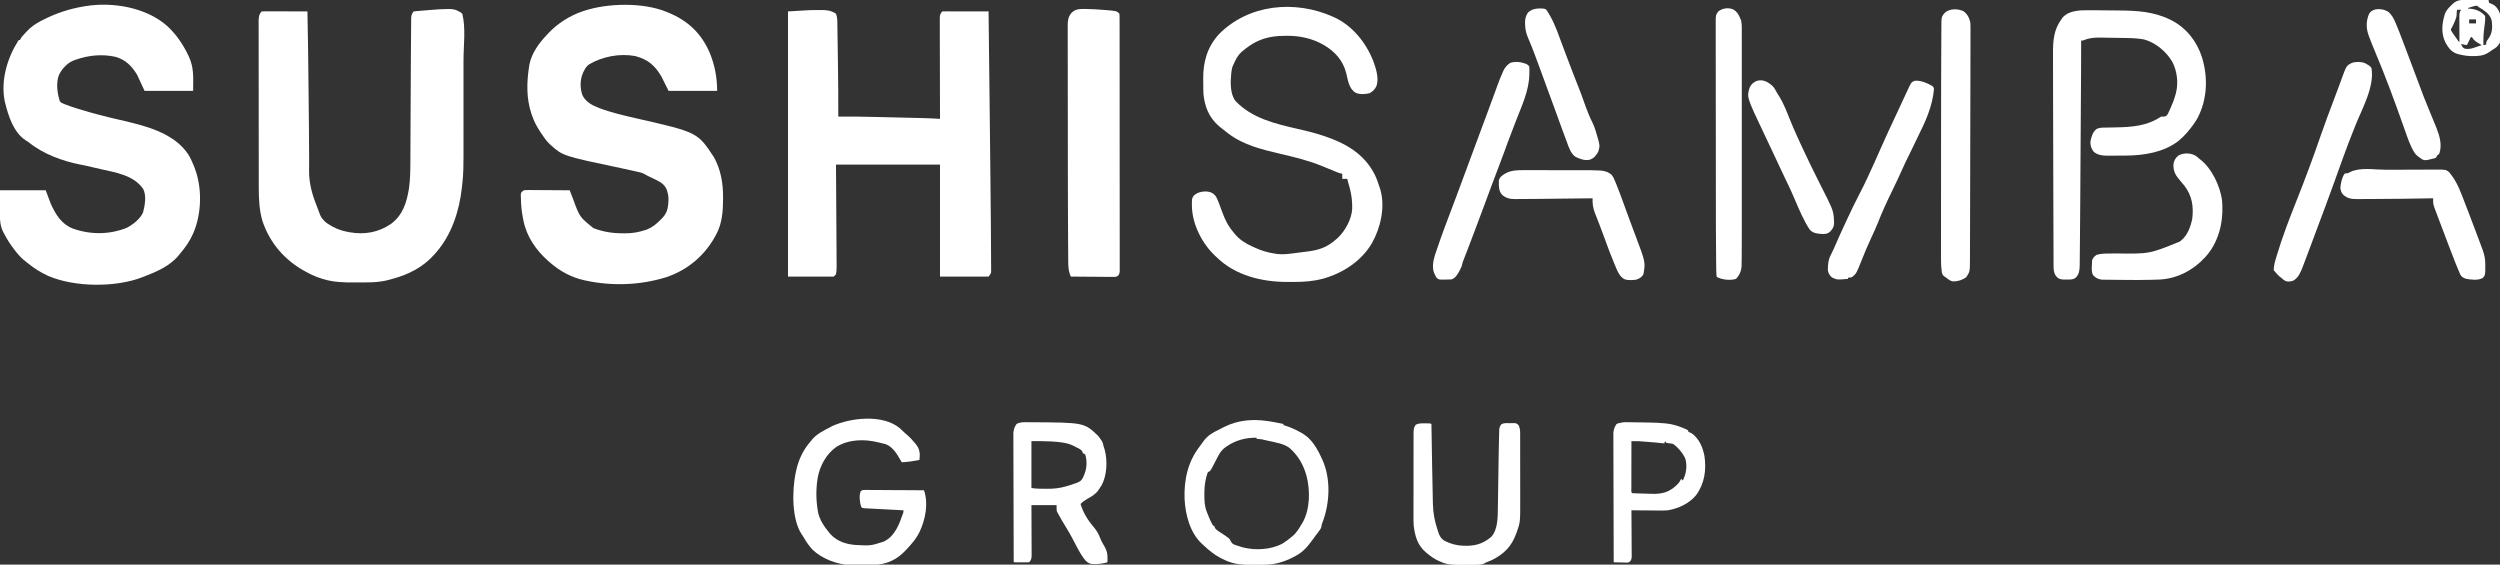 <svg xmlns="http://www.w3.org/2000/svg" width="4375" height="988"><rect width="100%" height="100%" fill="#333333" stroke="none"/><path d="M0 0 C1.188 0.482 1.188 0.482 2.399 0.975 C36.54 14.954 60.17 37.108 74.941 71.171 C83.817 92.644 88 114.809 88 138 C59.95 138 31.9 138 3 138 C-1.29 129.42 -5.58 120.84 -10 112 C-21.655 92.769 -33.488 82.986 -55.277 77.117 C-82.152 72.102 -112.97 77.737 -136.406 91.882 C-140.512 94.762 -142.822 98.582 -145 103 C-145.605 104.12 -145.605 104.12 -146.223 105.262 C-152.049 117.562 -152.229 132.253 -148 145 C-142.42 157.423 -130.38 163.466 -118.281 168.141 C-96.85 176.212 -74.68 181.261 -52.394 186.341 C53.626 210.518 53.626 210.518 82.312 253.961 C94.457 275.833 98.439 299.427 98.375 324.188 C98.374 325.014 98.373 325.841 98.372 326.693 C98.299 347.887 96.988 368.898 87 388 C86.68 388.621 86.36 389.243 86.03 389.883 C67.564 425.167 36.453 451.784 -1.324 464.171 C-46.68 478.222 -95.644 479.967 -142 470 C-142.835 469.821 -143.671 469.642 -144.532 469.458 C-167.303 464.416 -187.519 453.397 -205 438 C-206.311 436.853 -206.311 436.853 -207.648 435.684 C-228.921 416.807 -245.308 393.281 -251 365 C-251.153 364.249 -251.305 363.499 -251.462 362.725 C-253.805 350.901 -255.205 339.253 -255.375 327.188 C-255.412 326.165 -255.45 325.142 -255.488 324.088 C-255.5 323.104 -255.511 322.119 -255.523 321.105 C-255.543 320.22 -255.563 319.335 -255.583 318.423 C-254.722 314.844 -253.075 313.951 -250 312 C-247.224 311.633 -244.856 311.491 -242.089 311.546 C-240.917 311.545 -240.917 311.545 -239.722 311.544 C-237.151 311.547 -234.582 311.578 -232.012 311.609 C-230.225 311.617 -228.439 311.623 -226.652 311.627 C-221.959 311.642 -217.265 311.681 -212.572 311.725 C-207.779 311.766 -202.986 311.785 -198.193 311.805 C-188.795 311.848 -179.398 311.916 -170 312 C-169.659 312.888 -169.317 313.775 -168.966 314.69 C-167.681 318.029 -166.394 321.368 -165.107 324.706 C-164.553 326.142 -164 327.578 -163.448 329.015 C-152.557 358.755 -152.557 358.755 -128.59 378.141 C-112.991 384.37 -95.739 387.192 -79.051 387.24 C-77.032 387.25 -75.015 387.281 -72.996 387.312 C-60.924 387.36 -49.675 385.508 -38.188 381.688 C-36.476 381.136 -36.476 381.136 -34.73 380.574 C-25.522 376.983 -18.493 371.155 -11.625 364.188 C-10.455 363.053 -10.455 363.053 -9.262 361.896 C-1.528 354.143 1.479 346.956 2.375 336.125 C2.453 335.247 2.531 334.37 2.612 333.465 C3.103 327.011 2.958 321.222 1 315 C0.752 314.131 0.505 313.262 0.25 312.367 C-2.795 303.261 -8.952 298.875 -17.293 294.578 C-19.585 293.456 -21.883 292.347 -24.188 291.25 C-26.494 290.132 -28.8 289.012 -31.105 287.891 C-32.118 287.406 -33.13 286.922 -34.173 286.423 C-37 285 -37 285 -39.509 283.416 C-42.262 281.851 -44.666 281.159 -47.75 280.457 C-48.895 280.193 -50.041 279.928 -51.22 279.656 C-52.468 279.377 -53.715 279.099 -55 278.812 C-56.339 278.507 -57.677 278.2 -59.016 277.893 C-66.183 276.259 -73.365 274.7 -80.559 273.188 C-181.773 251.873 -181.773 251.873 -203 233 C-203.577 232.504 -204.155 232.007 -204.75 231.496 C-210.845 225.867 -215.389 218.843 -220 212 C-220.438 211.353 -220.876 210.706 -221.328 210.039 C-227.562 200.736 -232.332 191.598 -236 181 C-236.378 179.922 -236.755 178.845 -237.145 177.734 C-246 150.804 -245.424 122.705 -241 95 C-240.818 93.841 -240.636 92.682 -240.449 91.488 C-236.403 71.751 -223.659 54.242 -210 40 C-209.143 39.068 -208.286 38.136 -207.402 37.176 C-191.441 20.174 -170.073 6.506 -148 -1 C-147.019 -1.338 -147.019 -1.338 -146.018 -1.683 C-104.052 -15.836 -41.029 -17.134 0 0 Z " fill="#FFFFFF" transform="translate(1167,21)"></path><path d="M0 0 C15.66 14.18 27.591 31.514 36.812 50.438 C37.161 51.139 37.51 51.84 37.87 52.563 C47.875 73.872 46 89.387 46 114 C17.95 114 -10.1 114 -39 114 C-43.29 104.76 -47.58 95.52 -52 86 C-61.267 70.556 -72.449 59.199 -90.387 54.355 C-112.912 49.44 -136.355 51.541 -158 59 C-159.115 59.37 -160.23 59.74 -161.379 60.121 C-173.968 64.768 -182.921 74.425 -188.875 86.25 C-194.174 99.806 -191.828 118.422 -187.329 132.031 C-185.372 134.931 -183.105 135.602 -179.891 136.918 C-179.27 137.172 -178.65 137.426 -178.011 137.688 C-170.719 140.615 -163.254 142.998 -155.75 145.312 C-154.995 145.547 -154.241 145.782 -153.464 146.023 C-129.914 153.331 -106.118 159.32 -82.095 164.85 C-40.085 174.527 11.765 186.545 37.388 225.088 C41.377 231.474 44.368 238.067 47.125 245.062 C47.558 246.153 47.991 247.243 48.437 248.367 C62.153 283.759 61.108 328.353 46.184 363.328 C40.288 376.632 32.443 387.947 23 399 C22.283 399.922 21.567 400.843 20.828 401.793 C5.356 420.526 -17.849 430.518 -40 439 C-40.772 439.305 -41.543 439.61 -42.338 439.924 C-89.445 458.418 -161.588 457.772 -207.893 437.749 C-220.332 431.962 -231.683 425.041 -242.31 416.375 C-243.915 415.069 -245.54 413.795 -247.176 412.527 C-252.773 408.112 -257.558 403.564 -262 398 C-262.863 396.948 -263.727 395.896 -264.59 394.844 C-272.674 384.885 -279.374 374.373 -285.312 363 C-285.638 362.396 -285.964 361.792 -286.3 361.17 C-291.424 351.029 -292.449 340.114 -292.293 328.918 C-292.29 327.87 -292.287 326.821 -292.284 325.741 C-292.268 321.89 -292.226 318.039 -292.188 314.188 C-292.126 305.546 -292.064 296.904 -292 288 C-265.6 288 -239.2 288 -212 288 C-209.03 295.92 -206.06 303.84 -203 312 C-194.419 330.462 -184.538 347.018 -164.779 354.884 C-134.223 365.836 -101.325 365.845 -71 354 C-60.231 348.879 -46.208 337.794 -41.637 326.688 C-38.404 314.129 -35.395 297.783 -41.375 285.688 C-57.789 261.718 -89.536 256.816 -115.843 250.935 C-119.611 250.091 -123.371 249.219 -127.129 248.336 C-139.57 245.396 -139.57 245.396 -152.094 242.836 C-181.78 237.246 -217.169 224.069 -240.824 204.699 C-242.951 203.038 -245.123 201.695 -247.438 200.312 C-268.187 186.697 -277.43 157.82 -283 135 C-283.402 133.364 -283.402 133.364 -283.812 131.695 C-290.861 95.572 -279.423 57.078 -260.293 26.639 C-259.867 26.098 -259.44 25.557 -259 25 C-258.34 25 -257.68 25 -257 25 C-256.729 24.412 -256.459 23.824 -256.18 23.219 C-254.09 19.288 -251.012 16.249 -248 13 C-247.141 12.053 -246.283 11.105 -245.398 10.129 C-238.166 2.364 -230.385 -3.121 -221 -8 C-220.117 -8.464 -219.234 -8.928 -218.324 -9.406 C-194.675 -21.68 -170.302 -29.785 -144 -34 C-143.214 -34.13 -142.429 -34.26 -141.619 -34.394 C-94.582 -41.857 -36.718 -32.141 0 0 Z " fill="#FFFFFF" transform="translate(292,45)"></path><path d="M0 0 C2.432 -0.005 4.862 -0.042 7.293 -0.079 C17.201 -0.149 25.065 0.765 33.473 6.371 C36.112 12.822 35.809 20.291 35.883 27.137 C35.903 28.284 35.923 29.43 35.943 30.612 C36.006 34.4 36.056 38.188 36.105 41.976 C36.147 44.656 36.189 47.335 36.231 50.014 C36.32 55.652 36.401 61.29 36.478 66.928 C36.555 72.615 36.638 78.302 36.728 83.989 C36.739 84.68 36.75 85.37 36.761 86.081 C36.777 87.115 36.777 87.115 36.794 88.17 C37.31 120.904 37.615 153.632 37.473 186.371 C38.282 186.367 39.092 186.364 39.926 186.361 C59.949 186.292 79.947 186.505 99.965 186.992 C102.746 187.057 105.527 187.122 108.308 187.186 C114.067 187.321 119.826 187.458 125.585 187.597 C132.186 187.757 138.787 187.912 145.388 188.064 C151.836 188.213 158.284 188.365 164.732 188.519 C167.435 188.584 170.139 188.647 172.843 188.709 C176.624 188.797 180.406 188.889 184.187 188.982 C185.269 189.006 186.351 189.031 187.466 189.056 C196.813 189.292 206.139 189.819 215.473 190.371 C215.47 189.437 215.467 188.504 215.464 187.542 C215.398 164.842 215.348 142.141 215.317 119.44 C215.302 108.462 215.281 97.484 215.246 86.507 C215.216 76.939 215.197 67.372 215.19 57.805 C215.186 52.738 215.177 47.672 215.155 42.605 C215.135 37.837 215.129 33.069 215.133 28.301 C215.133 26.55 215.127 24.8 215.115 23.049 C215.1 20.66 215.104 18.271 215.112 15.881 C215.103 15.188 215.094 14.494 215.085 13.78 C215.129 9.091 216.105 5.738 219.473 2.371 C221.998 2.276 224.496 2.245 227.022 2.257 C227.812 2.257 228.602 2.257 229.416 2.257 C232.041 2.257 234.665 2.265 237.289 2.273 C239.104 2.275 240.918 2.276 242.733 2.277 C247.519 2.281 252.304 2.291 257.09 2.302 C261.969 2.312 266.849 2.317 271.729 2.322 C281.31 2.333 290.891 2.35 300.473 2.371 C301.116 58.409 301.744 114.447 302.363 170.486 C302.448 178.151 302.533 185.816 302.618 193.481 C302.883 217.259 303.144 241.037 303.397 264.816 C303.506 275.106 303.617 285.395 303.732 295.685 C304.007 320.324 304.246 344.963 304.429 369.602 C304.458 373.546 304.49 377.489 304.523 381.433 C304.615 392.645 304.695 403.857 304.739 415.07 C304.758 419.879 304.783 424.688 304.825 429.497 C304.863 433.941 304.882 438.384 304.887 442.828 C304.892 444.455 304.903 446.081 304.922 447.707 C304.947 449.926 304.947 452.145 304.941 454.364 C304.947 455.604 304.953 456.844 304.96 458.122 C304.473 461.371 304.473 461.371 300.473 466.371 C272.423 466.371 244.373 466.371 215.473 466.371 C215.473 401.691 215.473 337.011 215.473 270.371 C155.413 270.371 95.353 270.371 33.473 270.371 C33.556 283.56 33.64 296.75 33.727 310.339 C33.777 318.688 33.828 327.037 33.877 335.386 C33.955 348.642 34.035 361.898 34.121 375.154 C34.184 384.808 34.243 394.462 34.298 404.116 C34.327 409.227 34.358 414.338 34.393 419.449 C34.426 424.262 34.455 429.075 34.479 433.888 C34.489 435.652 34.501 437.416 34.514 439.18 C34.533 441.594 34.545 444.009 34.555 446.423 C34.562 447.116 34.569 447.808 34.576 448.522 C34.586 453.264 34.395 457.724 33.473 462.371 C32.153 463.691 30.833 465.011 29.473 466.371 C3.073 466.371 -23.327 466.371 -50.527 466.371 C-50.527 313.251 -50.527 160.131 -50.527 2.371 C-12.556 -0.003 -12.556 -0.003 0 0 Z " fill="#FFFFFF" transform="translate(1429.527,17.629)"></path><path d="M0 0 C0.806 -0.007 1.611 -0.015 2.441 -0.022 C8.524 0.014 13.471 1.105 18.762 4.23 C19.696 4.698 19.696 4.698 20.648 5.176 C22.324 6.105 22.324 6.105 24.762 8.23 C31.158 33.072 26.91 64.394 26.896 89.842 C26.893 95.868 26.896 101.893 26.897 107.919 C26.899 118.028 26.897 128.137 26.892 138.247 C26.887 149.853 26.888 161.46 26.894 173.067 C26.898 183.12 26.899 193.172 26.896 203.225 C26.895 209.191 26.895 215.157 26.898 221.122 C26.929 285.679 26.929 285.679 24.512 308.48 C24.32 310.323 24.32 310.323 24.124 312.203 C19.566 353.175 6.381 394.805 -21.238 426.23 C-21.968 427.081 -22.698 427.932 -23.449 428.809 C-43.649 451.915 -69.67 464.971 -98.929 472.621 C-100.822 473.121 -102.706 473.655 -104.586 474.199 C-123.081 479.178 -143.052 478.427 -162.051 478.48 C-162.999 478.486 -163.946 478.491 -164.923 478.496 C-182.517 478.572 -200.084 478.14 -217.051 473.043 C-218.638 472.58 -218.638 472.58 -220.258 472.107 C-228.721 469.555 -236.456 466.413 -244.238 462.23 C-245.686 461.483 -247.134 460.736 -248.582 459.988 C-285.036 440.802 -312.347 409.622 -325.176 370.23 C-330.43 351.999 -331.393 332.539 -331.379 313.673 C-331.382 312.384 -331.385 311.095 -331.388 309.767 C-331.396 306.232 -331.398 302.697 -331.398 299.162 C-331.4 295.333 -331.408 291.504 -331.414 287.675 C-331.428 279.329 -331.434 270.982 -331.438 262.636 C-331.441 257.42 -331.445 252.205 -331.45 246.99 C-331.462 232.534 -331.472 218.078 -331.476 203.622 C-331.476 202.699 -331.476 201.777 -331.477 200.826 C-331.477 199.901 -331.477 198.977 -331.477 198.024 C-331.478 196.151 -331.478 194.277 -331.479 192.404 C-331.479 191.474 -331.479 190.545 -331.479 189.588 C-331.483 174.5 -331.501 159.413 -331.524 144.326 C-331.548 128.816 -331.56 113.306 -331.561 97.796 C-331.562 89.095 -331.568 80.395 -331.586 71.694 C-331.601 64.294 -331.607 56.894 -331.598 49.494 C-331.594 45.72 -331.595 41.946 -331.609 38.172 C-331.624 34.081 -331.616 29.99 -331.606 25.899 C-331.614 24.707 -331.622 23.515 -331.63 22.287 C-331.588 15.297 -331.438 9.43 -326.238 4.23 C-323.678 4.043 -321.228 3.979 -318.667 4.003 C-317.887 4.003 -317.106 4.003 -316.302 4.003 C-313.716 4.004 -311.129 4.02 -308.543 4.035 C-306.752 4.039 -304.961 4.042 -303.171 4.044 C-298.452 4.051 -293.734 4.071 -289.016 4.093 C-284.203 4.114 -279.391 4.123 -274.578 4.133 C-265.131 4.154 -255.685 4.188 -246.238 4.23 C-245.187 50.053 -244.748 95.883 -244.275 141.715 C-244.198 149.164 -244.119 156.613 -244.038 164.063 C-243.913 175.532 -243.791 187.001 -243.672 198.471 C-243.651 200.498 -243.63 202.524 -243.609 204.551 C-243.193 244.115 -243.193 244.115 -243.25 263.027 C-243.254 264.248 -243.257 265.47 -243.261 266.728 C-243.278 272.053 -243.309 277.378 -243.366 282.703 C-243.552 305.751 -237.676 325.392 -229.244 346.669 C-228.275 349.136 -227.341 351.614 -226.414 354.098 C-222.303 365.048 -222.303 365.048 -214.238 373.23 C-213.204 373.965 -212.171 374.7 -211.105 375.457 C-200.111 382.95 -188.972 387.606 -175.863 390.043 C-174.741 390.252 -173.619 390.462 -172.463 390.677 C-146.35 395.205 -122.503 391.205 -100.238 376.23 C-79.398 360.932 -72.549 338.78 -68.523 314.043 C-66.224 297.393 -66.092 280.478 -66.049 263.696 C-66.041 261.941 -66.032 260.186 -66.024 258.432 C-66.006 254.684 -65.991 250.936 -65.978 247.189 C-65.957 241.167 -65.93 235.145 -65.901 229.122 C-65.847 217.322 -65.799 205.521 -65.751 193.721 C-65.618 160.559 -65.465 127.397 -65.257 94.236 C-65.238 91.22 -65.22 88.205 -65.203 85.189 C-65.14 74.593 -65.068 63.998 -64.967 53.402 C-64.925 48.998 -64.888 44.594 -64.863 40.19 C-64.84 36.146 -64.803 32.102 -64.755 28.059 C-64.74 26.593 -64.73 25.127 -64.725 23.661 C-64.718 21.667 -64.691 19.674 -64.663 17.68 C-64.653 16.572 -64.644 15.463 -64.634 14.321 C-64.153 10.566 -62.983 6.975 -60.238 4.23 C-58.813 4.02 -57.379 3.872 -55.944 3.75 C-55.028 3.67 -54.111 3.59 -53.167 3.507 C-52.163 3.425 -51.159 3.343 -50.125 3.258 C-48.567 3.127 -48.567 3.127 -46.977 2.993 C-44.761 2.808 -42.544 2.626 -40.326 2.446 C-37.005 2.174 -33.685 1.89 -30.365 1.604 C-20.246 0.757 -10.158 0.052 0 0 Z " fill="#FFFFFF" transform="translate(784.238,15.77)"></path><path d="M0 0 C0.73 0.322 1.46 0.645 2.211 0.977 C34.505 15.503 58.41 45.295 71.209 77.833 C75.891 90.664 81.392 107.471 77.059 120.922 C74.81 125.686 72.54 129.133 68 132 C66.515 132.99 66.515 132.99 65 134 C57.719 135.976 47.45 136.618 40.438 133.438 C28.41 125.959 26.997 111.584 23.869 98.857 C18.112 76.604 4.262 61.474 -15.096 49.84 C-34.779 38.43 -56.753 33.561 -79.375 33.625 C-80.42 33.625 -80.42 33.625 -81.486 33.626 C-98.588 33.677 -115.389 35.558 -131 43 C-132.061 43.503 -133.122 44.005 -134.215 44.523 C-142.597 48.769 -149.833 53.987 -157 60 C-157.848 60.709 -158.696 61.418 -159.57 62.148 C-166.087 68.091 -169.499 75.036 -173 83 C-173.802 84.688 -173.802 84.688 -174.621 86.41 C-176.168 90.436 -176.77 94.049 -177.188 98.312 C-177.266 99.065 -177.345 99.818 -177.427 100.594 C-178.886 115.246 -179.317 135.578 -169.855 147.762 C-140.923 178.169 -100.086 187.63 -60.645 196.653 C-46.266 199.947 -32.025 203.386 -18 208 C-17.081 208.301 -16.162 208.602 -15.215 208.912 C22.57 221.485 55.15 239.935 73.66 276.258 C77.514 284.282 80.467 292.485 83 301 C83.322 302.016 83.645 303.032 83.977 304.078 C92.078 334.211 84.072 369.55 69.024 396.227 C50.663 428.02 17.74 449.12 -17.062 458.812 C-34.125 463.233 -50.63 464.487 -68.241 464.391 C-71.732 464.375 -75.221 464.391 -78.711 464.41 C-123.364 464.453 -170.247 453.296 -203 421 C-204.172 419.937 -204.172 419.937 -205.367 418.852 C-227.883 397.774 -245.039 364.472 -246.125 333.426 C-246.36 318.42 -246.36 318.42 -242.695 313.109 C-236.467 307.717 -229.521 305.971 -221.359 306.023 C-214.346 306.695 -210.382 307.755 -205.573 312.958 C-203.003 316.294 -201.496 319.837 -200 323.75 C-199.668 324.573 -199.336 325.395 -198.994 326.243 C-197 331.24 -195.163 336.29 -193.356 341.357 C-188.463 355.04 -182.645 366.958 -173 378 C-172.471 378.672 -171.943 379.343 -171.398 380.035 C-163.348 390.01 -152.568 396.927 -140.977 402.113 C-139.596 402.732 -138.221 403.365 -136.852 404.008 C-124.824 409.645 -113.145 413.108 -100 415 C-98.786 415.186 -97.571 415.371 -96.32 415.562 C-85.081 416.786 -73.972 415.027 -62.837 413.508 C-59.438 413.058 -56.037 412.65 -52.631 412.257 C-35.962 410.31 -20.421 408.269 -6 399 C-5.422 398.634 -4.844 398.267 -4.249 397.89 C-0.598 395.508 2.718 392.864 6 390 C7.413 388.788 7.413 388.788 8.855 387.551 C21.73 375.671 33.547 354.285 34.301 336.574 C34.32 334.945 34.323 333.316 34.312 331.688 C34.308 330.814 34.303 329.94 34.298 329.04 C34.055 315.254 31.12 302.381 26.988 289.281 C26 286 26 286 26 284 C23.03 284 20.06 284 17 284 C17 281.03 17 278.06 17 275 C16.292 274.881 15.583 274.762 14.854 274.639 C11.834 273.963 9.199 272.967 6.344 271.777 C4.704 271.099 4.704 271.099 3.031 270.408 C1.866 269.923 0.701 269.437 -0.5 268.938 C-2.968 267.926 -5.437 266.915 -7.906 265.906 C-11.191 264.562 -14.475 263.217 -17.754 261.859 C-41.459 252.092 -66.415 245.991 -91.329 240.195 C-122.752 232.877 -155.821 224.857 -182 205 C-182.824 204.382 -182.824 204.382 -183.664 203.751 C-187.853 200.593 -191.948 197.331 -196 194 C-196.984 193.197 -197.967 192.394 -198.98 191.566 C-216.263 176.722 -223.936 157.36 -226 135 C-226.164 131.608 -226.211 128.22 -226.238 124.824 C-226.246 123.86 -226.254 122.895 -226.263 121.901 C-226.277 119.863 -226.287 117.825 -226.295 115.787 C-226.307 113.74 -226.327 111.694 -226.357 109.647 C-226.79 79.748 -219.482 53.61 -199 31 C-146.745 -21.997 -65.804 -29.166 0 0 Z " fill="#FFFFFF" transform="translate(2332,29)"></path><path d="M0 0 C1.211 0.004 2.423 0.009 3.671 0.014 C6.96 0.028 10.25 0.048 13.539 0.072 C15.59 0.086 17.64 0.098 19.691 0.11 C27.54 0.157 35.389 0.226 43.237 0.322 C46.912 0.366 50.586 0.406 54.261 0.432 C85.002 0.661 114.539 2.399 142.586 16.086 C143.581 16.569 144.576 17.053 145.602 17.551 C171.752 31.037 190.003 54.325 198.961 82.052 C209.747 117.184 208.564 155.211 191.586 188.086 C186.771 196.685 180.975 204.592 174.586 212.086 C173.927 212.867 173.269 213.648 172.59 214.453 C168.27 219.455 163.751 223.96 158.586 228.086 C157.883 228.649 157.181 229.213 156.457 229.793 C131.09 248.807 97.111 254.115 66.219 254.324 C64.485 254.336 64.485 254.336 62.716 254.349 C60.284 254.362 57.852 254.373 55.419 254.381 C52.951 254.393 50.482 254.413 48.013 254.443 C44.415 254.486 40.817 254.501 37.219 254.512 C36.131 254.529 35.043 254.547 33.922 254.565 C25.22 254.54 15.487 253.432 9.023 247.023 C5.192 241.664 3.213 235.65 3.902 229.062 C5.612 221.46 7.95 212.82 14.365 207.996 C19.799 205.008 25.744 205.431 31.797 205.363 C33.756 205.315 35.716 205.267 37.675 205.217 C40.413 205.153 43.151 205.106 45.889 205.059 C75.558 204.549 102.125 203.06 127.586 186.086 C129.028 186.045 130.472 186.052 131.914 186.094 C135.006 185.8 136.181 185.542 138.268 183.19 C139.809 180.505 141.096 177.798 142.336 174.961 C142.801 173.964 143.265 172.968 143.744 171.941 C147.3 164.16 150.314 156.335 152.586 148.086 C152.817 147.298 153.047 146.511 153.285 145.699 C158.067 127.352 155.763 106.952 147.09 90.195 C136.295 72.074 118.079 56.666 97.586 51.086 C86.799 49.131 76.071 48.712 65.137 48.566 C63.505 48.54 61.874 48.513 60.243 48.486 C56.852 48.432 53.461 48.385 50.07 48.343 C45.757 48.288 41.444 48.211 37.131 48.127 C33.772 48.065 30.413 48.019 27.054 47.976 C25.465 47.953 23.875 47.926 22.286 47.893 C12.038 47.689 2.553 48.181 -7.054 52.187 C-9.414 53.086 -9.414 53.086 -12.414 53.086 C-12.413 54.163 -12.413 54.163 -12.411 55.262 C-12.392 73.721 -12.45 92.178 -12.568 110.637 C-12.592 114.279 -12.614 117.92 -12.636 121.562 C-12.69 130.302 -12.745 139.042 -12.801 147.783 C-12.827 151.945 -12.853 156.107 -12.879 160.27 C-12.967 174.186 -13.055 188.102 -13.145 202.018 C-13.153 203.346 -13.153 203.346 -13.162 204.701 C-13.167 205.588 -13.173 206.475 -13.179 207.388 C-13.191 209.185 -13.202 210.981 -13.214 212.777 C-13.219 213.668 -13.225 214.559 -13.231 215.477 C-13.323 229.817 -13.412 244.156 -13.501 258.496 C-13.592 273.368 -13.686 288.24 -13.782 303.113 C-13.835 311.402 -13.888 319.691 -13.938 327.98 C-14.052 346.812 -14.185 365.643 -14.356 384.474 C-14.396 388.977 -14.433 393.479 -14.469 397.982 C-14.528 405.541 -14.598 413.1 -14.688 420.659 C-14.729 424.182 -14.766 427.706 -14.791 431.229 C-14.818 435.075 -14.869 438.921 -14.921 442.767 C-14.926 443.889 -14.931 445.011 -14.935 446.167 C-15.073 454.123 -15.707 461.607 -21.414 467.586 C-26.486 471.813 -30.998 471.269 -37.289 471.273 C-38.188 471.286 -39.086 471.298 -40.012 471.311 C-45.459 471.323 -49.826 471.3 -54.145 467.605 C-54.625 467.042 -55.106 466.479 -55.602 465.898 C-56.09 465.348 -56.579 464.798 -57.082 464.23 C-60.723 458.369 -60.707 452.081 -60.693 445.398 C-60.698 444.438 -60.704 443.478 -60.71 442.49 C-60.727 439.275 -60.73 436.06 -60.733 432.845 C-60.742 430.529 -60.752 428.212 -60.763 425.895 C-60.791 419.567 -60.806 413.239 -60.819 406.911 C-60.833 400.871 -60.856 394.832 -60.879 388.792 C-60.928 375.893 -60.966 362.994 -60.999 350.094 C-61.027 338.955 -61.058 327.816 -61.094 316.677 C-61.098 315.195 -61.103 313.713 -61.108 312.231 C-61.115 310.008 -61.122 307.786 -61.129 305.564 C-61.218 277.23 -61.293 248.897 -61.359 220.563 C-61.363 218.525 -61.368 216.487 -61.373 214.448 C-61.378 212.455 -61.382 210.462 -61.387 208.469 C-61.414 197.074 -61.445 185.678 -61.477 174.282 C-61.529 155.5 -61.569 136.718 -61.592 117.937 C-61.599 112.877 -61.61 107.817 -61.623 102.757 C-61.639 96.138 -61.645 89.518 -61.643 82.899 C-61.644 80.577 -61.648 78.254 -61.656 75.932 C-61.727 53.343 -60.51 33.89 -46.414 15.086 C-45.802 14.224 -45.189 13.361 -44.559 12.473 C-33.789 0.486 -14.864 -0.102 0 0 Z " fill="#FFFFFF" transform="translate(3654.414,17.914)"></path><path d="M0 0 C1.061 0.003 2.122 0.007 3.215 0.01 C13.298 0.14 23.326 0.827 33.375 1.625 C34.154 1.684 34.933 1.743 35.735 1.803 C56.461 3.398 56.461 3.398 61.375 8.312 C61.574 10.795 61.646 13.167 61.632 15.651 C61.636 16.42 61.639 17.189 61.643 17.981 C61.652 20.585 61.647 23.189 61.642 25.793 C61.646 27.668 61.651 29.543 61.656 31.418 C61.668 36.591 61.668 41.765 61.666 46.938 C61.665 52.51 61.676 58.081 61.686 63.652 C61.703 74.576 61.708 85.5 61.709 96.423 C61.71 105.299 61.714 114.175 61.721 123.05 C61.735 144.097 61.748 165.145 61.747 186.192 C61.746 186.865 61.746 187.539 61.746 188.233 C61.746 191.647 61.746 195.061 61.746 198.475 C61.746 199.153 61.746 199.831 61.746 200.529 C61.746 201.901 61.746 203.272 61.745 204.643 C61.744 225.978 61.759 247.313 61.787 268.648 C61.817 292.603 61.835 316.558 61.833 340.513 C61.832 353.203 61.838 365.892 61.859 378.581 C61.877 389.384 61.882 400.188 61.868 410.991 C61.861 416.507 61.861 422.022 61.879 427.538 C61.894 432.583 61.892 437.628 61.874 442.673 C61.871 444.502 61.875 446.331 61.886 448.16 C61.9 450.639 61.889 453.118 61.873 455.597 C61.883 456.313 61.893 457.029 61.903 457.767 C61.853 461.273 61.417 463.245 59.566 466.257 C56.442 469.188 53.551 468.978 49.485 468.88 C48.299 468.881 48.299 468.881 47.09 468.882 C44.481 468.879 41.874 468.84 39.266 468.801 C37.455 468.791 35.645 468.784 33.835 468.779 C29.073 468.76 24.313 468.711 19.552 468.656 C14.692 468.605 9.832 468.582 4.973 468.557 C-4.56 468.503 -14.093 468.418 -23.625 468.312 C-28.019 459.025 -28.225 450.235 -28.226 440.202 C-28.24 438.502 -28.257 436.803 -28.274 435.104 C-28.317 430.513 -28.335 425.923 -28.349 421.332 C-28.368 416.445 -28.408 411.558 -28.446 406.671 C-28.527 395.524 -28.573 384.377 -28.614 373.229 C-28.632 368.627 -28.654 364.025 -28.677 359.422 C-28.792 335.593 -28.839 311.764 -28.861 287.934 C-28.864 284.137 -28.868 280.341 -28.872 276.544 C-28.891 259.679 -28.907 242.813 -28.914 225.948 C-28.916 221.916 -28.918 217.885 -28.92 213.853 C-28.921 212.852 -28.921 211.851 -28.922 210.819 C-28.93 194.38 -28.956 177.941 -28.988 161.502 C-29.021 144.441 -29.039 127.381 -29.042 110.321 C-29.044 100.812 -29.053 91.303 -29.078 81.794 C-29.1 73.764 -29.108 65.734 -29.099 57.705 C-29.094 53.62 -29.096 49.535 -29.115 45.451 C-29.133 41.712 -29.132 37.974 -29.116 34.235 C-29.113 32.25 -29.129 30.266 -29.146 28.282 C-29.086 20.023 -28.051 13.467 -22.695 6.973 C-22.053 6.445 -21.411 5.918 -20.75 5.375 C-19.795 4.557 -19.795 4.557 -18.82 3.723 C-12.847 -0.114 -6.869 -0.037 0 0 Z " fill="#FFFFFF" transform="translate(1897.625,15.688)"></path><path d="M0 0 C3.377 2.973 6.614 6.08 9.842 9.213 C11.365 10.64 12.935 11.974 14.549 13.297 C18.317 16.432 21.274 19.853 24.366 23.641 C25.003 24.354 25.003 24.354 25.652 25.082 C32.794 33.122 35.39 39.095 34.875 49.951 C34.742 51.85 34.559 53.746 34.366 55.641 C24.016 57.633 13.912 59.156 3.366 59.641 C2.583 58.225 2.583 58.225 1.784 56.781 C-4.45 45.801 -12.601 31.908 -25.262 27.785 C-28.374 26.942 -31.494 26.183 -34.634 25.453 C-35.702 25.193 -36.769 24.934 -37.869 24.666 C-62.148 18.823 -88.838 19.189 -110.673 32.492 C-128.532 44.841 -139.76 65.5 -143.634 86.641 C-146.776 105.451 -146.74 124.829 -143.634 143.641 C-143.463 144.691 -143.291 145.742 -143.115 146.824 C-140.343 160.291 -132.333 172.247 -123.634 182.641 C-122.898 183.526 -122.162 184.412 -121.404 185.324 C-109.344 198.596 -92.34 203.613 -74.854 204.496 C-50.977 205.67 -50.977 205.67 -28.634 198.641 C-27.753 198.208 -26.871 197.774 -25.962 197.328 C-7.783 187.633 -0.57 166.787 5.866 148.456 C6.498 146.472 6.498 146.472 6.366 143.641 C5.468 143.595 4.571 143.549 3.646 143.502 C-4.801 143.071 -13.248 142.63 -21.694 142.18 C-26.036 141.948 -30.379 141.72 -34.722 141.5 C-38.911 141.288 -43.099 141.067 -47.287 140.839 C-48.888 140.754 -50.488 140.672 -52.089 140.593 C-54.326 140.482 -56.562 140.36 -58.798 140.235 C-60.71 140.135 -60.71 140.135 -62.66 140.033 C-65.634 139.641 -65.634 139.641 -67.634 137.641 C-70.024 129.543 -71.442 119.105 -68.758 110.992 C-66.264 108.231 -65.708 108.258 -62.135 108.039 C-60.186 108.025 -58.237 108.038 -56.288 108.073 C-54.692 108.072 -54.692 108.072 -53.065 108.071 C-49.542 108.074 -46.02 108.113 -42.498 108.152 C-40.058 108.162 -37.619 108.169 -35.179 108.174 C-28.752 108.193 -22.326 108.242 -15.9 108.297 C-9.345 108.348 -2.789 108.371 3.766 108.396 C16.633 108.45 29.499 108.535 42.366 108.641 C50.437 132.141 44.875 159.74 34.514 181.66 C30.442 189.859 25.481 196.801 19.366 203.641 C18.657 204.469 17.948 205.298 17.217 206.152 C8.892 215.725 -0.161 224.986 -11.634 230.641 C-12.57 231.118 -12.57 231.118 -13.524 231.605 C-29.785 239.643 -45.653 239.756 -63.333 239.423 C-66.244 239.38 -69.154 239.381 -72.066 239.384 C-74.923 239.383 -77.78 239.36 -80.637 239.332 C-82.612 239.313 -84.588 239.306 -86.563 239.299 C-109.238 238.829 -136.056 228.509 -152.634 212.641 C-158.527 206.319 -163.3 199.425 -167.658 191.977 C-169.578 188.643 -169.578 188.643 -171.736 185.617 C-189.044 159.364 -188.455 110.402 -182.654 80.312 C-182.321 78.754 -181.981 77.196 -181.634 75.641 C-181.457 74.81 -181.279 73.979 -181.097 73.123 C-176.971 54.55 -168.492 36.79 -155.634 22.641 C-155.072 21.905 -154.51 21.169 -153.931 20.41 C-145.629 9.924 -132.323 3.673 -120.634 -2.359 C-119.795 -2.835 -118.956 -3.311 -118.091 -3.801 C-85.428 -18.527 -29.749 -24.745 0 0 Z " fill="#FFFFFF" transform="translate(1574.634,749.359)"></path><path d="M0 0 C0 0.66 0 1.32 0 2 C0.6 2.161 1.2 2.323 1.818 2.489 C8.364 4.339 14.382 6.792 20.5 9.75 C21.421 10.193 22.341 10.636 23.29 11.093 C29.62 14.198 35.589 17.43 41 22 C41.868 22.721 41.868 22.721 42.754 23.457 C53.622 33.418 61.043 46.709 67 60 C67.282 60.608 67.564 61.216 67.855 61.842 C82.918 94.543 81.421 136.3 69.312 169.688 C68.896 170.764 68.48 171.84 68.051 172.949 C66.899 175.933 66.899 175.933 66.672 178.945 C65.743 183.168 63.563 185.82 60.938 189.188 C59.928 190.519 58.919 191.851 57.91 193.184 C57.413 193.833 56.915 194.483 56.403 195.152 C54.508 197.648 52.693 200.198 50.875 202.75 C42.283 214.534 34.121 224.355 21 231 C19.811 231.636 18.622 232.273 17.434 232.91 C0.702 241.744 -16.027 246.299 -35.016 246.336 C-36.23 246.343 -37.444 246.349 -38.695 246.356 C-41.249 246.366 -43.804 246.371 -46.359 246.371 C-50.225 246.375 -54.091 246.411 -57.957 246.449 C-76.502 246.534 -90.336 244.513 -107 236 C-108.402 235.306 -108.402 235.306 -109.832 234.598 C-121.145 228.755 -130.774 220.693 -140 212 C-140.907 211.192 -141.815 210.384 -142.75 209.551 C-163.609 190.169 -171.635 158.534 -173 131 C-174.203 97.631 -167.13 65.485 -146.219 38.844 C-144.035 36.045 -142.02 33.168 -140 30.25 C-132.594 20.168 -124.101 15.147 -113.005 9.961 C-110.016 8.528 -107.113 6.934 -104.188 5.375 C-92.325 -0.549 -79.188 -4.564 -66 -6 C-64.996 -6.11 -63.992 -6.219 -62.957 -6.332 C-41.445 -8.377 -20.976 -4.496 0 0 Z M-99 39 C-99.786 39.525 -100.573 40.051 -101.383 40.592 C-108.696 45.883 -112.297 51.869 -116.25 59.875 C-117.399 62.124 -118.55 64.371 -119.703 66.617 C-120.252 67.691 -120.8 68.764 -121.365 69.87 C-128.059 82.686 -128.059 82.686 -132 84 C-133.196 86.639 -133.196 86.639 -134.062 89.875 C-134.383 90.945 -134.704 92.015 -135.035 93.117 C-137.639 103.169 -138.407 112.874 -138.375 123.25 C-138.374 123.938 -138.373 124.626 -138.372 125.335 C-138.33 135.487 -137.809 144.473 -134 154 C-133.732 154.703 -133.464 155.406 -133.188 156.13 C-130.281 163.747 -127.167 170.982 -123 178 C-122.34 178 -121.68 178 -121 178 C-120.918 178.577 -120.835 179.155 -120.75 179.75 C-119.132 184.605 -114.575 187.059 -110.438 189.688 C-94.141 200.412 -94.141 200.412 -91.645 206.074 C-89.462 209.957 -86.791 210.859 -82.75 212.188 C-81.671 212.558 -81.671 212.558 -80.569 212.936 C-78.389 213.661 -76.2 214.338 -74 215 C-72.876 215.344 -71.752 215.688 -70.594 216.043 C-48.511 221.538 -21.471 220.065 -1.281 209.051 C4.502 205.436 9.801 201.407 15 197 C15.75 196.364 16.5 195.729 17.273 195.074 C23.487 189.339 27.715 182.205 32 175 C32.496 174.201 32.993 173.402 33.504 172.578 C46.742 149.173 47.072 115.871 40.332 90.484 C35.353 72.651 27.36 57.936 14 45 C13.415 44.408 12.83 43.817 12.227 43.207 C1.954 34.166 -14.87 32.172 -27.812 29.125 C-28.478 28.968 -29.143 28.81 -29.828 28.648 C-38.318 26.533 -38.318 26.533 -47 26 C-47 25.34 -47 24.68 -47 24 C-65.658 23.684 -83.6 28.36 -99 39 Z " fill="#FFFFFF" transform="translate(2246,742)"></path><path d="M0 0 C6.866 4.636 10.326 11.575 12.152 19.453 C12.57 24.095 12.542 28.712 12.509 33.37 C12.51 34.78 12.512 36.19 12.515 37.601 C12.52 41.481 12.506 45.36 12.489 49.24 C12.474 53.484 12.476 57.727 12.476 61.97 C12.473 70.396 12.453 78.821 12.428 87.247 C12.407 94.169 12.392 101.091 12.382 108.013 C12.38 109.005 12.378 109.997 12.377 111.02 C12.374 113.045 12.371 115.07 12.367 117.095 C12.336 136.924 12.283 156.753 12.224 176.582 C12.169 195.367 12.127 214.153 12.093 232.939 C12.046 258.991 11.986 285.043 11.91 311.095 C11.902 313.885 11.894 316.676 11.886 319.466 C11.884 320.155 11.882 320.844 11.88 321.554 C11.85 331.981 11.827 342.408 11.807 352.835 C11.785 364.792 11.751 376.75 11.704 388.708 C11.68 394.871 11.661 401.035 11.655 407.199 C11.649 412.887 11.629 418.575 11.598 424.264 C11.589 426.327 11.586 428.39 11.587 430.452 C11.602 455.783 11.602 455.783 5.152 465.453 C-1.679 470.576 -9.793 473.079 -18.297 472.898 C-22.996 472.078 -26.196 469.368 -29.848 466.453 C-30.861 465.821 -30.861 465.821 -31.895 465.176 C-34.991 463.071 -36.589 461.417 -37.576 457.735 C-38.683 449.887 -39.13 442.244 -39.095 434.323 C-39.097 433.066 -39.1 431.808 -39.102 430.513 C-39.109 427.059 -39.103 423.605 -39.094 420.15 C-39.088 416.405 -39.093 412.659 -39.096 408.913 C-39.101 401.563 -39.096 394.212 -39.086 386.861 C-39.076 378.19 -39.076 369.519 -39.077 360.848 C-39.077 345.243 -39.068 329.638 -39.053 314.032 C-39.04 299.151 -39.032 284.271 -39.033 269.39 C-39.033 267.565 -39.033 265.74 -39.033 263.916 C-39.033 263.014 -39.033 262.112 -39.033 261.183 C-39.033 260.283 -39.033 259.382 -39.033 258.454 C-39.033 257.105 -39.033 257.105 -39.033 255.729 C-39.034 213.979 -38.98 172.23 -38.866 130.48 C-38.854 125.864 -38.842 121.247 -38.831 116.631 C-38.791 99.807 -38.731 82.983 -38.626 66.16 C-38.598 61.495 -38.578 56.831 -38.566 52.167 C-38.552 46.864 -38.52 41.563 -38.472 36.261 C-38.458 34.369 -38.45 32.477 -38.45 30.586 C-38.438 9.739 -38.438 9.739 -32.436 2.828 C-23.99 -4.78 -9.94 -4.697 0 0 Z " fill="#FFFFFF" transform="translate(3435.848,19.547)"></path><path d="M0 0 C0.961 0.003 1.923 0.007 2.913 0.01 C97.339 0.465 97.339 0.465 122.023 24.078 C124.324 27.016 124.324 27.016 126.336 30.078 C127.351 31.594 127.351 31.594 128.387 33.141 C129.957 35.959 130.553 37.929 131.023 41.078 C131.748 43.526 132.523 45.953 133.305 48.383 C138.367 67.365 137.285 93.127 127.773 110.453 C126.553 112.348 125.304 114.224 124.023 116.078 C123.461 116.951 122.899 117.824 122.32 118.723 C117.134 126.063 110.491 129.831 102.787 134.074 C98.341 136.605 94.505 139.329 91.023 143.078 C95.534 158.248 103.827 171.637 114.062 183.523 C119.008 189.307 122.863 195.736 125.418 202.918 C127.276 208.021 130.021 212.518 132.795 217.166 C136.804 224.054 138.291 229.969 138.148 238.016 C138.139 238.699 138.13 239.383 138.121 240.088 C138.098 241.751 138.062 243.415 138.023 245.078 C129.621 247.553 121.755 248.527 113.023 248.078 C112.258 248.046 111.492 248.014 110.703 247.98 C104.376 247.198 101.218 243.95 97.262 239.141 C89.777 228.899 84.14 217.604 78.334 206.361 C74.234 198.429 69.937 190.704 65.176 183.145 C61.095 176.645 57.217 170.055 53.523 163.328 C53.078 162.548 52.632 161.768 52.173 160.965 C51.762 160.203 51.352 159.441 50.93 158.656 C50.562 157.99 50.194 157.324 49.814 156.638 C49.023 154.078 49.023 154.078 49.023 145.078 C34.503 145.078 19.983 145.078 5.023 145.078 C5.058 151.806 5.093 158.533 5.129 165.465 C5.144 169.726 5.159 173.987 5.17 178.248 C5.188 185.012 5.209 191.776 5.25 198.54 C5.282 203.993 5.3 209.446 5.308 214.899 C5.314 216.979 5.324 219.06 5.341 221.141 C5.362 224.055 5.365 226.968 5.364 229.882 C5.375 230.743 5.386 231.604 5.397 232.491 C5.37 237.629 4.839 241.262 1.023 245.078 C-0.976 245.166 -2.979 245.185 -4.98 245.176 C-6.195 245.173 -7.41 245.169 -8.662 245.166 C-9.942 245.158 -11.221 245.149 -12.539 245.141 C-13.822 245.136 -15.106 245.132 -16.428 245.127 C-19.611 245.115 -22.794 245.099 -25.977 245.078 C-26.091 215.693 -26.179 186.308 -26.232 156.922 C-26.238 153.45 -26.245 149.978 -26.251 146.506 C-26.253 145.815 -26.254 145.124 -26.255 144.412 C-26.277 133.231 -26.316 122.051 -26.362 110.871 C-26.409 99.392 -26.436 87.913 -26.447 76.435 C-26.454 69.99 -26.469 63.546 -26.505 57.101 C-26.539 51.032 -26.55 44.963 -26.542 38.894 C-26.543 36.67 -26.553 34.446 -26.573 32.221 C-26.598 29.176 -26.591 26.133 -26.578 23.088 C-26.592 22.215 -26.607 21.341 -26.622 20.441 C-26.544 13.945 -24.871 8.362 -20.977 3.078 C-14.626 -0.689 -7.145 -0.047 0 0 Z M5.023 33.078 C5.023 60.138 5.023 87.198 5.023 115.078 C9.896 115.89 14.422 116.268 19.324 116.316 C20.516 116.329 20.516 116.329 21.732 116.341 C23.414 116.355 25.096 116.365 26.778 116.373 C28.464 116.385 30.149 116.405 31.835 116.435 C43.821 116.646 54.518 115.469 66.023 112.078 C67.208 111.734 68.392 111.389 69.613 111.034 C72.861 110.035 76.066 108.951 79.273 107.828 C80.347 107.484 81.421 107.14 82.527 106.785 C88.583 104.666 92.214 102.872 95.181 97.049 C95.459 96.399 95.737 95.748 96.023 95.078 C96.681 93.587 96.681 93.587 97.352 92.066 C97.656 91.183 97.96 90.3 98.273 89.391 C98.745 88.055 98.745 88.055 99.227 86.691 C102.195 76.957 102.246 65.747 99.023 56.078 C97.709 55.374 96.376 54.705 95.023 54.078 C94.797 53.315 94.57 52.552 94.336 51.766 C92.211 47.414 88.238 46.163 84.023 44.078 C83.28 43.654 82.536 43.23 81.77 42.793 C69.522 36.017 56.629 34.718 42.898 33.828 C41.052 33.708 41.052 33.708 39.169 33.585 C27.748 32.95 16.511 33.078 5.023 33.078 Z " fill="#FFFFFF" transform="translate(1799.977,738.922)"></path><path d="M0 0 C7.369 4.4 10.701 11.539 13.562 19.375 C14.451 23.753 14.688 27.904 14.688 32.366 C14.69 33.049 14.691 33.732 14.693 34.435 C14.696 36.722 14.693 39.01 14.689 41.297 C14.691 42.954 14.692 44.611 14.694 46.269 C14.698 50.822 14.696 55.376 14.693 59.93 C14.691 64.843 14.694 69.755 14.697 74.668 C14.702 84.297 14.701 93.926 14.698 103.556 C14.696 111.392 14.695 119.229 14.696 127.066 C14.696 128.181 14.697 129.297 14.697 130.446 C14.697 132.713 14.697 134.98 14.698 137.247 C14.701 158.522 14.697 179.798 14.692 201.073 C14.687 219.285 14.688 237.497 14.693 255.708 C14.698 276.877 14.7 298.046 14.697 319.214 C14.697 321.479 14.697 323.744 14.696 326.008 C14.696 327.679 14.696 327.679 14.696 329.384 C14.695 337.191 14.696 344.998 14.699 352.805 C14.702 362.35 14.701 371.895 14.696 381.44 C14.693 386.3 14.692 391.16 14.695 396.019 C14.702 406.765 14.679 417.51 14.581 428.255 C14.563 430.316 14.551 432.377 14.539 434.438 C14.509 438.044 14.445 441.647 14.367 445.252 C14.362 446.256 14.356 447.259 14.351 448.293 C14.082 457.126 10.766 464.965 4.562 471.375 C-4.736 474.474 -17.498 472.997 -26.438 469.375 C-27.427 468.715 -28.418 468.055 -29.438 467.375 C-29.781 464.324 -29.922 461.471 -29.941 458.411 C-29.958 457.45 -29.976 456.488 -29.993 455.497 C-30.048 452.182 -30.079 448.866 -30.11 445.551 C-30.143 443.111 -30.176 440.671 -30.21 438.231 C-30.696 399.77 -30.643 361.3 -30.673 322.835 C-30.677 318.447 -30.681 314.059 -30.685 309.671 C-30.703 290.255 -30.719 270.838 -30.727 251.421 C-30.729 246.727 -30.731 242.033 -30.733 237.34 C-30.733 236.174 -30.734 235.008 -30.734 233.806 C-30.742 214.774 -30.768 195.743 -30.8 176.711 C-30.833 157.065 -30.851 137.419 -30.855 117.773 C-30.857 106.783 -30.865 95.793 -30.891 84.803 C-30.913 75.487 -30.921 66.172 -30.911 56.856 C-30.906 52.109 -30.908 47.363 -30.928 42.616 C-30.945 38.272 -30.944 33.929 -30.929 29.585 C-30.926 28.015 -30.931 26.445 -30.943 24.876 C-31.048 10.029 -31.048 10.029 -26.438 3.375 C-19.089 -2.315 -8.561 -3.938 0 0 Z " fill="#FFFFFF" transform="translate(3033.438,16.625)"></path><path d="M0 0 C2.242 1.225 3.543 2.176 5.137 4.168 C5.525 6.458 5.525 6.458 5.535 9.148 C5.542 10.139 5.548 11.13 5.555 12.15 C5.541 13.208 5.526 14.266 5.512 15.355 C5.494 16.99 5.494 16.99 5.477 18.658 C4.907 46.986 -7.77 73.439 -17.886 99.477 C-21.162 107.918 -24.383 116.379 -27.587 124.848 C-28.459 127.153 -29.333 129.458 -30.208 131.762 C-30.752 133.201 -31.296 134.64 -31.84 136.078 C-32.305 137.307 -32.77 138.535 -33.249 139.801 C-34.6 143.416 -35.888 147.051 -37.176 150.688 C-39.7 157.775 -42.37 164.799 -45.077 171.818 C-49.834 184.163 -54.52 196.533 -59.117 208.938 C-59.373 209.627 -59.628 210.317 -59.892 211.028 C-61.2 214.559 -62.507 218.09 -63.813 221.622 C-66.621 229.214 -69.437 236.802 -72.254 244.391 C-72.535 245.149 -72.817 245.907 -73.107 246.689 C-78.586 261.448 -84.113 276.19 -89.676 290.918 C-90.082 291.994 -90.488 293.07 -90.907 294.178 C-94.893 304.733 -98.898 315.279 -102.949 325.809 C-103.262 326.622 -103.575 327.436 -103.897 328.275 C-105.317 331.966 -106.74 335.656 -108.173 339.343 C-108.657 340.597 -109.141 341.851 -109.625 343.105 C-110.037 344.166 -110.449 345.227 -110.874 346.32 C-111.785 348.942 -112.329 351.452 -112.863 354.168 C-114.01 356.69 -115.183 359.107 -116.488 361.543 C-117.021 362.54 -117.021 362.54 -117.565 363.557 C-120.792 369.389 -124.3 374.98 -130.863 377.168 C-134.317 377.422 -137.776 377.399 -141.238 377.418 C-142.658 377.449 -142.658 377.449 -144.105 377.48 C-153.105 377.531 -153.105 377.531 -156.863 374.168 C-158.41 371.793 -158.41 371.793 -159.613 369.168 C-160.021 368.302 -160.428 367.435 -160.848 366.543 C-167.023 352.102 -159.709 334.769 -154.988 320.793 C-154.739 320.049 -154.49 319.305 -154.233 318.538 C-147.04 297.115 -138.917 276.022 -130.917 254.892 C-126.336 242.791 -121.813 230.669 -117.301 218.543 C-116.515 216.433 -115.729 214.322 -114.943 212.212 C-108.556 195.053 -102.197 177.884 -95.842 160.712 C-91.042 147.743 -86.234 134.776 -81.418 121.812 C-81.142 121.07 -80.866 120.327 -80.582 119.562 C-77.775 112.008 -74.968 104.454 -72.159 96.901 C-66.978 82.974 -61.806 69.045 -56.711 55.086 C-55.937 52.971 -55.163 50.857 -54.389 48.742 C-53.014 44.983 -51.648 41.222 -50.288 37.457 C-47.367 29.429 -44.276 21.519 -40.715 13.75 C-40.404 13.056 -40.092 12.363 -39.772 11.648 C-37.044 5.878 -33.199 1.725 -27.863 -1.832 C-19.054 -4.769 -8.444 -3.375 0 0 Z " fill="#FFFFFF" transform="translate(2670.863,111.832)"></path><path d="M0 0 C1.356 0.752 2.691 1.543 4 2.375 C5.038 2.924 5.038 2.924 6.098 3.484 C8.364 4.944 9.593 6.065 11 8.375 C16.855 40.127 -4.958 78.92 -16.457 107.438 C-25.074 128.815 -33.383 150.233 -41.078 171.959 C-45.119 183.361 -49.216 194.743 -53.312 206.125 C-53.544 206.768 -53.775 207.411 -54.013 208.073 C-63.868 235.468 -74.062 262.732 -84.333 289.973 C-88.104 299.976 -91.835 309.993 -95.536 320.022 C-99.598 331.021 -103.714 341.999 -107.938 352.938 C-108.363 354.057 -108.788 355.176 -109.226 356.329 C-112.848 365.61 -116.583 375.109 -125.508 380.367 C-130.073 382.213 -134.205 382.451 -139 381.375 C-142.064 379.752 -144.464 377.719 -147 375.375 C-147.846 374.756 -148.691 374.137 -149.562 373.5 C-153.073 370.439 -155.986 366.916 -159 363.375 C-159.33 363.045 -159.66 362.715 -160 362.375 C-160.059 354.133 -157.514 346.254 -155.188 338.438 C-154.99 337.768 -154.792 337.098 -154.588 336.409 C-144.695 303.017 -132.05 270.762 -119.206 238.413 C-105.268 203.29 -92.047 167.954 -79.714 132.234 C-79.416 131.373 -79.119 130.512 -78.812 129.625 C-78.515 128.763 -78.217 127.901 -77.91 127.013 C-70.273 104.946 -62.01 83.115 -53.738 61.28 C-51.054 54.19 -48.409 47.087 -45.793 39.973 C-44.859 37.449 -43.925 34.926 -42.989 32.404 C-42.425 30.875 -41.865 29.344 -41.31 27.812 C-32.769 4.259 -32.769 4.259 -23 -0.625 C-16.151 -2.908 -6.702 -2.794 0 0 Z " fill="#FFFFFF" transform="translate(4139,110.625)"></path><path d="M0 0 C0.819 -0.004 1.638 -0.008 2.482 -0.012 C8.559 -0.002 8.559 -0.002 10.812 1.125 C10.827 1.984 10.827 1.984 10.841 2.86 C11.072 16.967 11.306 31.073 11.543 45.18 C11.657 52.002 11.771 58.825 11.883 65.648 C12.448 101.704 12.448 101.704 13.301 137.754 C13.334 139.008 13.367 140.261 13.401 141.553 C13.871 156.607 16.312 170.868 21.147 185.135 C21.586 186.447 22.004 187.766 22.399 189.092 C24.651 196.598 27.328 201.791 34.25 205.75 C43.864 210.749 54.993 213.739 65.812 214.125 C66.451 214.151 67.089 214.177 67.746 214.203 C86.468 214.871 100.859 211.093 115.43 198.66 C127.214 186.123 126.881 163.567 127.094 147.353 C127.112 146.23 127.13 145.108 127.148 143.952 C127.207 140.265 127.26 136.578 127.312 132.891 C127.353 130.29 127.394 127.69 127.436 125.089 C127.544 118.243 127.648 111.396 127.75 104.549 C128.727 39.208 128.727 39.208 129.25 20.109 C129.291 18.306 129.291 18.306 129.332 16.467 C129.382 14.87 129.382 14.87 129.434 13.241 C129.471 11.917 129.471 11.917 129.51 10.566 C129.971 6.847 130.931 4.008 133.594 1.34 C137.949 -1.045 142.963 -0.344 147.812 -0.312 C148.906 -0.332 149.999 -0.352 151.125 -0.373 C152.177 -0.372 153.229 -0.372 154.312 -0.371 C155.272 -0.373 156.231 -0.375 157.219 -0.377 C160.635 0.284 161.72 1.371 163.812 4.125 C165.504 8.372 166.065 11.933 166.073 16.489 C166.08 17.749 166.087 19.009 166.095 20.307 C166.092 21.69 166.09 23.074 166.087 24.458 C166.092 25.925 166.097 27.393 166.103 28.86 C166.116 32.841 166.117 36.821 166.114 40.801 C166.113 44.137 166.118 47.473 166.123 50.81 C166.134 58.698 166.134 66.587 166.128 74.475 C166.122 82.569 166.134 90.662 166.156 98.755 C166.173 105.733 166.179 112.71 166.176 119.688 C166.174 123.842 166.177 127.996 166.191 132.15 C166.318 173.213 166.318 173.213 160.062 190.438 C159.68 191.533 159.68 191.533 159.289 192.65 C151.134 215.253 138.111 228.449 116.812 239.125 C113.721 240.522 110.625 241.831 107.461 243.055 C104.774 244.044 104.774 244.044 102.43 245.663 C97.085 247.823 92 247.593 86.285 247.594 C85.064 247.601 83.843 247.609 82.585 247.617 C80 247.628 77.415 247.63 74.831 247.626 C70.92 247.625 67.01 247.667 63.1 247.711 C50.14 247.773 38.689 247.702 26.812 242.125 C25.727 241.649 24.641 241.172 23.522 240.681 C15.856 237.224 9.221 232.529 2.812 227.125 C2.259 226.668 1.705 226.21 1.134 225.739 C-13.539 213.366 -17.856 197.695 -20.188 179.125 C-20.651 173.387 -20.59 167.637 -20.56 161.884 C-20.562 160.238 -20.566 158.592 -20.571 156.945 C-20.58 152.533 -20.571 148.12 -20.558 143.708 C-20.546 139.067 -20.55 134.425 -20.552 129.784 C-20.553 122.006 -20.542 114.228 -20.524 106.45 C-20.502 97.469 -20.499 88.489 -20.505 79.509 C-20.511 70.837 -20.505 62.165 -20.494 53.494 C-20.489 49.815 -20.489 46.137 -20.491 42.458 C-20.493 38.133 -20.484 33.807 -20.469 29.481 C-20.464 27.897 -20.463 26.314 -20.466 24.73 C-20.47 22.563 -20.46 20.397 -20.448 18.23 C-20.445 16.415 -20.445 16.415 -20.442 14.563 C-20.105 10.013 -19.63 5.617 -16.375 2.25 C-11.225 -0.398 -5.648 -0.027 0 0 Z " fill="#FFFFFF" transform="translate(2494.188,740.875)"></path><path d="M0 0 C2.234 2.32 2.234 2.32 2.645 5.578 C-0.134 36.484 -12.537 62.655 -26.208 90.11 C-29.385 96.506 -32.448 102.952 -35.485 109.414 C-37.881 114.496 -40.354 119.53 -42.891 124.543 C-46.415 131.524 -49.675 138.603 -52.864 145.742 C-58.327 157.959 -64.004 170.053 -69.891 182.07 C-79.074 200.843 -87.929 219.756 -95.472 239.257 C-99.079 248.405 -103.298 257.278 -107.434 266.195 C-113.32 278.903 -118.772 291.745 -123.897 304.778 C-133.113 327.969 -133.113 327.969 -140.766 334.32 C-144.516 335.07 -144.516 335.07 -147.766 335.32 C-147.766 335.98 -147.766 336.64 -147.766 337.32 C-167.141 339.08 -167.141 339.08 -176.078 334.695 C-179.962 331.263 -182.389 327.268 -183.056 322.049 C-183.079 319.658 -182.962 317.328 -182.766 314.945 C-182.679 313.691 -182.679 313.691 -182.591 312.411 C-182.061 306.143 -180.744 300.89 -177.766 295.32 C-174.651 289.308 -171.925 283.17 -169.266 276.945 C-164.194 265.193 -158.88 253.564 -153.465 241.967 C-152.287 239.442 -151.114 236.914 -149.945 234.385 C-142.718 218.754 -135.313 203.266 -127.328 188.008 C-118.13 170.419 -109.88 152.43 -101.766 134.32 C-101.479 133.68 -101.192 133.04 -100.896 132.38 C-97.647 125.129 -94.427 117.866 -91.215 110.598 C-82.306 90.449 -73.118 70.458 -63.7 50.543 C-60.355 43.463 -57.057 36.363 -53.766 29.258 C-52.716 26.995 -51.667 24.732 -50.617 22.469 C-50.133 21.424 -49.648 20.38 -49.149 19.304 C-48.693 18.319 -48.236 17.335 -47.766 16.32 C-47.342 15.408 -46.919 14.496 -46.483 13.556 C-45.372 11.163 -44.257 8.773 -43.141 6.383 C-42.68 5.39 -42.68 5.39 -42.211 4.377 C-37.045 -6.647 -37.045 -6.647 -31.465 -9.215 C-21.831 -10.874 -8.073 -4.903 0 0 Z " fill="#FFFFFF" transform="translate(3381.766,150.68)"></path><path d="M0 0 C1.69 1.41 3.359 2.846 5 4.312 C5.632 4.8 6.263 5.287 6.914 5.789 C26.941 21.427 40.776 51.444 44.5 76.062 C44.721 78.475 44.886 80.893 45 83.312 C45.053 84.378 45.053 84.378 45.108 85.464 C46.494 117.372 37.786 151.319 16 175.312 C15.495 175.872 14.989 176.431 14.468 177.007 C-6.161 199.457 -33.954 213.837 -64.53 215.505 C-68.612 215.666 -72.694 215.794 -76.777 215.902 C-77.529 215.923 -78.281 215.944 -79.056 215.966 C-95.855 216.42 -112.642 216.36 -129.445 216.125 C-133.525 216.069 -137.604 216.033 -141.684 216.002 C-144.886 215.974 -148.088 215.933 -151.289 215.888 C-152.796 215.869 -154.303 215.855 -155.81 215.845 C-157.894 215.831 -159.976 215.798 -162.06 215.761 C-163.235 215.747 -164.411 215.733 -165.622 215.718 C-170.83 215.093 -175.602 213.283 -179.375 209.5 C-179.857 209.04 -180.339 208.58 -180.836 208.105 C-184.67 202.201 -183.149 193.035 -183 186.312 C-182.979 185.013 -182.959 183.714 -182.938 182.375 C-181.496 177.665 -179.036 175.063 -175 172.312 C-167.427 169.958 -159.369 170.006 -151.512 169.969 C-149.103 169.94 -146.694 169.912 -144.286 169.884 C-142.422 169.867 -142.422 169.867 -140.521 169.849 C-82.58 170.678 -82.58 170.678 -30 149.312 C-29.251 148.805 -28.502 148.297 -27.73 147.773 C-15.796 138.593 -10.015 122.322 -7.395 108.004 C-5.107 86.601 -8.107 68.837 -21.203 51.375 C-23.422 48.644 -25.693 45.97 -28 43.312 C-36.333 33.579 -40.764 27.26 -40.477 14.055 C-39.673 7.744 -37.152 2.949 -32.254 -1.148 C-22.946 -6.994 -8.718 -6.319 0 0 Z " fill="#FFFFFF" transform="translate(3844,273.688)"></path><path d="M0 0 C10.069 0.634 20.123 0.593 30.208 0.538 C33.556 0.52 36.904 0.51 40.252 0.502 C49.758 0.478 59.263 0.442 68.769 0.397 C74.618 0.371 80.466 0.354 86.315 0.343 C88.528 0.336 90.74 0.326 92.953 0.313 C96.048 0.293 99.142 0.286 102.237 0.282 C103.134 0.273 104.031 0.265 104.955 0.256 C120.6 0.279 120.6 0.279 126.359 4.431 C127.122 5.442 127.885 6.452 128.671 7.493 C129.262 8.223 129.852 8.953 130.46 9.704 C138.476 20.01 143.657 31.682 148.433 43.751 C148.948 45.047 148.948 45.047 149.474 46.369 C153.233 55.855 156.866 65.389 160.484 74.931 C161.184 76.773 161.883 78.615 162.583 80.457 C163.971 84.11 165.358 87.763 166.744 91.417 C168.449 95.909 170.159 100.399 171.871 104.888 C176.045 115.841 180.193 126.803 184.234 137.806 C184.557 138.678 184.88 139.549 185.212 140.448 C188.524 149.539 189.997 157.206 189.921 166.931 C189.929 167.916 189.937 168.902 189.945 169.917 C189.905 185.012 189.905 185.012 185.421 189.993 C177 194.587 165.095 193.032 155.988 191.322 C151.793 189.822 148.737 188.246 146.401 184.404 C145.135 181.725 143.996 179.02 142.89 176.271 C142.464 175.252 142.039 174.232 141.6 173.182 C140.266 169.962 138.963 166.731 137.671 163.493 C137.272 162.495 136.872 161.496 136.461 160.467 C133.632 153.355 130.895 146.209 128.171 139.056 C127.314 136.816 126.457 134.575 125.6 132.335 C119.511 116.407 113.483 100.455 107.484 84.493 C107.092 83.453 106.7 82.412 106.297 81.339 C105.196 78.412 104.099 75.484 103.003 72.556 C102.678 71.692 102.353 70.828 102.018 69.937 C101.722 69.142 101.425 68.347 101.12 67.529 C100.863 66.842 100.605 66.155 100.34 65.447 C99.082 61.771 98.552 58.64 98.609 54.743 C98.618 53.944 98.627 53.145 98.636 52.322 C98.654 51.417 98.654 51.417 98.671 50.493 C97.99 50.506 97.31 50.518 96.608 50.531 C62.241 51.157 27.871 51.625 -6.502 51.726 C-9.923 51.736 -13.345 51.753 -16.766 51.777 C-20.819 51.804 -24.871 51.817 -28.924 51.817 C-30.415 51.82 -31.907 51.828 -33.399 51.841 C-43.685 51.927 -50.95 51.321 -58.817 44.161 C-62.018 40.629 -63.156 36.96 -63.704 32.306 C-62.905 24.189 -61.126 14.29 -56.329 7.493 C-53.579 6.681 -53.579 6.681 -50.329 6.493 C-48.438 5.649 -48.438 5.649 -46.516 4.556 C-42.228 2.306 -38.088 1.277 -33.329 0.493 C-32.678 0.381 -32.027 0.269 -31.356 0.154 C-21.027 -1.299 -10.365 -0.723 0 0 Z " fill="#FFFFFF" transform="translate(4159.329,296.507)"></path><path d="M0 0 C0.88 0.004 1.761 0.008 2.668 0.012 C11.911 0.066 21.152 0.206 30.393 0.403 C32.26 0.442 34.128 0.477 35.995 0.508 C45.875 0.673 55.687 0.997 65.52 2.02 C66.277 2.098 67.034 2.177 67.814 2.258 C78.392 3.46 88.221 6.497 98.004 10.648 C98.701 10.941 99.398 11.234 100.116 11.536 C101.828 12.3 103.485 13.185 105.129 14.086 C105.459 15.076 105.789 16.066 106.129 17.086 C107.779 17.792 109.449 18.453 111.129 19.086 C124.449 28.197 130.855 43.528 133.875 58.879 C137.565 83.436 134.104 107.443 119.207 127.699 C107.041 142.404 88.62 150.826 70.129 154.086 C64.926 154.553 59.787 154.558 54.566 154.477 C53.154 154.469 51.742 154.463 50.33 154.459 C46.674 154.444 43.018 154.405 39.362 154.361 C35.608 154.319 31.853 154.301 28.098 154.281 C20.774 154.239 13.452 154.171 6.129 154.086 C6.138 155.152 6.147 156.219 6.156 157.317 C6.237 167.367 6.297 177.416 6.336 187.466 C6.357 192.633 6.385 197.799 6.431 202.966 C6.474 207.952 6.498 212.938 6.508 217.924 C6.516 219.826 6.53 221.728 6.552 223.63 C6.581 226.295 6.585 228.959 6.583 231.624 C6.605 232.803 6.605 232.803 6.627 234.006 C6.6 237.504 6.314 239.779 4.492 242.797 C2.129 245.086 2.129 245.086 -0.804 245.654 C-1.914 245.627 -3.024 245.601 -4.168 245.574 C-5.373 245.558 -6.579 245.542 -7.82 245.525 C-9.075 245.483 -10.329 245.442 -11.621 245.398 C-13.526 245.365 -13.526 245.365 -15.469 245.33 C-18.604 245.271 -21.737 245.189 -24.871 245.086 C-24.985 215.701 -25.074 186.316 -25.126 156.93 C-25.133 153.458 -25.139 149.986 -25.146 146.514 C-25.147 145.823 -25.148 145.132 -25.15 144.42 C-25.171 133.239 -25.211 122.059 -25.257 110.879 C-25.304 99.4 -25.331 87.921 -25.342 76.442 C-25.348 69.998 -25.363 63.553 -25.4 57.109 C-25.434 51.04 -25.444 44.971 -25.437 38.902 C-25.438 36.678 -25.448 34.453 -25.467 32.229 C-25.492 29.184 -25.486 26.141 -25.472 23.096 C-25.487 22.223 -25.501 21.349 -25.517 20.449 C-25.438 13.923 -23.697 8.44 -19.871 3.086 C-16.309 1.523 -16.309 1.523 -12.871 1.086 C-12.222 0.914 -11.574 0.742 -10.906 0.566 C-7.331 -0.277 -3.654 -0.031 0 0 Z M6.129 33.086 C6.106 44.803 6.088 56.52 6.077 68.238 C6.072 73.678 6.065 79.118 6.053 84.558 C6.043 89.804 6.037 95.049 6.034 100.295 C6.032 102.301 6.029 104.307 6.023 106.313 C6.016 109.112 6.015 111.911 6.015 114.711 C6.012 115.549 6.008 116.387 6.004 117.25 C5.652 120.971 5.652 120.971 7.129 124.086 C9.05 124.245 10.976 124.337 12.902 124.402 C14.715 124.466 14.715 124.466 16.564 124.531 C17.864 124.569 19.164 124.608 20.504 124.648 C21.163 124.668 21.822 124.688 22.5 124.709 C25.823 124.808 29.146 124.899 32.469 124.986 C35.553 125.07 38.636 125.176 41.719 125.289 C58.928 125.788 71.231 122.892 84.129 111.086 C87.048 108.318 89.555 105.837 91.441 102.273 C91.998 101.222 92.555 100.17 93.129 99.086 C94.119 100.076 95.109 101.066 96.129 102.086 C96.778 100.504 97.423 98.92 98.066 97.336 C98.606 96.013 98.606 96.013 99.156 94.664 C102.722 85.212 103.586 71.275 99.66 61.875 C95.04 52.869 87.501 43.826 79.129 38.086 C76.059 37.262 76.059 37.262 72.879 36.961 C70.954 36.731 69.032 36.454 67.129 36.086 C66.634 35.096 66.634 35.096 66.129 34.086 C65.469 34.086 64.809 34.086 64.129 34.086 C64.129 35.076 64.129 36.066 64.129 37.086 C63.01 36.965 61.891 36.844 60.738 36.719 C50.339 35.621 39.933 34.721 29.504 33.961 C28.332 33.873 27.16 33.786 25.952 33.696 C24.822 33.616 23.692 33.536 22.527 33.453 C21.534 33.382 20.541 33.311 19.517 33.238 C15.053 33.038 10.597 33.057 6.129 33.086 Z " fill="#FFFFFF" transform="translate(2848.871,738.914)"></path><path d="M0 0 C1.932 -0.003 1.932 -0.003 3.902 -0.006 C7.409 -0.011 10.916 -0.003 14.422 0.007 C18.12 0.016 21.817 0.014 25.514 0.014 C31.73 0.015 37.946 0.023 44.163 0.037 C51.299 0.053 58.436 0.058 65.573 0.057 C73.228 0.057 80.883 0.064 88.538 0.073 C90.715 0.075 92.892 0.076 95.069 0.076 C121.036 0.086 121.036 0.086 132.651 0.566 C133.363 0.588 134.075 0.61 134.809 0.632 C142.404 1.027 149.608 3.1 155.225 8.366 C158.264 12.049 159.92 16.312 161.688 20.708 C162.323 22.229 162.323 22.229 162.971 23.781 C167.333 34.343 171.277 45.056 175.149 55.805 C176.699 60.08 178.254 64.353 179.809 68.626 C180.207 69.724 180.606 70.821 181.016 71.952 C184.034 80.252 187.109 88.528 190.207 96.798 C191.114 99.223 192.02 101.648 192.927 104.073 C194.239 107.585 195.554 111.096 196.877 114.605 C214.459 161.26 214.459 161.26 210.774 182.243 C207.822 187.506 203.429 189.976 197.774 191.743 C193.437 192.464 189.153 192.564 184.774 192.243 C184.018 192.198 183.263 192.153 182.485 192.106 C176.491 191.313 173.673 188.66 169.841 184.158 C165.786 178.441 163.292 172.006 160.649 165.555 C159.999 164.006 159.35 162.457 158.699 160.908 C153.141 147.558 148.128 134.014 143.214 120.417 C140.435 112.73 137.584 105.077 134.633 97.454 C134.289 96.564 133.944 95.674 133.589 94.758 C131.924 90.462 130.251 86.17 128.571 81.881 C127.966 80.327 127.362 78.773 126.758 77.219 C126.485 76.528 126.211 75.837 125.93 75.125 C122.489 66.251 121.488 58.759 121.774 49.243 C120.796 49.255 119.817 49.268 118.81 49.281 C91.358 49.631 63.907 49.946 36.455 50.216 C33.917 50.242 31.379 50.267 28.841 50.293 C20.679 50.375 12.518 50.441 4.356 50.475 C2.026 50.487 -0.304 50.504 -2.634 50.526 C-5.82 50.556 -9.005 50.566 -12.191 50.571 C-13.09 50.583 -13.989 50.596 -14.916 50.608 C-23.286 50.579 -30.582 48.709 -36.789 42.919 C-42.052 36.783 -42.493 28.981 -42.226 21.243 C-42.226 20.067 -42.226 18.892 -42.226 17.68 C-40.494 11.726 -35.944 8.918 -30.824 5.762 C-20.941 0.439 -11.057 -0.052 0 0 Z " fill="#FFFFFF" transform="translate(2665.226,297.757)"></path><path d="M0 0 C2.763 2.926 4.565 6.116 6.414 9.672 C7.988 12.574 9.766 15.293 11.562 18.062 C19.274 30.559 24.479 44.353 29.938 57.938 C34.091 68.264 38.506 78.438 43.125 88.562 C43.405 89.178 43.686 89.793 43.974 90.427 C45.83 94.491 47.704 98.546 49.585 102.598 C50.477 104.526 51.367 106.455 52.255 108.385 C61.493 128.468 71.223 148.269 81.188 168 C96.941 199.197 96.941 199.197 101.664 209.641 C101.969 210.304 102.274 210.968 102.588 211.651 C106.115 219.664 107.206 227.638 107.312 236.312 C107.354 237.159 107.395 238.005 107.438 238.877 C107.521 245.658 105.395 249.353 100.812 254.25 C96.898 258.165 93.599 258.56 88.25 258.75 C79.792 258.42 71.467 258 65.281 251.652 C62.849 248.292 60.782 244.894 58.812 241.25 C58.195 240.131 57.578 239.012 56.941 237.859 C48.448 221.823 41.468 204.792 34.312 188.125 C30.766 179.966 26.861 171.984 22.981 163.979 C19.12 156 15.341 147.986 11.625 139.938 C6.839 129.578 1.988 119.251 -2.904 108.942 C-4.063 106.5 -5.22 104.057 -6.378 101.615 C-6.759 100.811 -7.14 100.007 -7.533 99.178 C-7.912 98.377 -8.292 97.576 -8.684 96.75 C-10.88 92.116 -13.076 87.483 -15.278 82.852 C-45.52 19.201 -45.52 19.201 -40.188 2.25 C-37.513 -3.212 -33.848 -6.679 -28.262 -9.062 C-17.399 -12.663 -8.011 -7.415 0 0 Z " fill="#FFFFFF" transform="translate(3102.188,150.75)"></path><path d="M0 0 C1.214 -0.014 2.429 -0.028 3.68 -0.043 C9.193 0.326 9.193 0.326 12.125 2.188 C14.202 4.833 15.806 7.69 17.438 10.625 C17.873 11.363 18.308 12.101 18.756 12.861 C28.369 29.75 34.473 48.744 41.29 66.863 C43.394 72.454 45.507 78.041 47.617 83.629 C48.076 84.844 48.534 86.058 49.007 87.31 C55.481 104.444 62.042 121.543 68.812 138.562 C71.959 146.511 74.992 154.471 77.75 162.562 C80.199 169.739 82.887 176.79 85.75 183.812 C86.11 184.701 86.471 185.59 86.842 186.505 C88.637 190.854 90.548 195.079 92.703 199.262 C95.035 203.853 96.754 208.454 98.25 213.375 C98.502 214.19 98.753 215.005 99.012 215.845 C106.32 240.116 106.32 240.116 103 250.812 C99.444 257.214 95.659 261.906 88.66 264.582 C79.523 266.764 71.64 263.544 63.449 259.758 C55.278 254.465 51.554 243.107 48.375 234.379 C47.957 233.261 47.538 232.143 47.107 230.991 C45.766 227.395 44.444 223.792 43.125 220.188 C42.237 217.781 41.349 215.375 40.461 212.968 C37.907 206.028 35.377 199.079 32.853 192.128 C31.603 188.689 30.351 185.251 29.098 181.813 C28.845 181.119 28.593 180.426 28.332 179.712 C27.822 178.31 27.311 176.908 26.8 175.506 C26.037 173.413 25.275 171.319 24.513 169.225 C18.107 151.635 11.646 134.064 5.178 116.496 C3.16 111.011 1.151 105.523 -0.851 100.033 C-6.849 83.586 -12.918 67.257 -19.875 51.188 C-22.988 43.765 -24.601 37.244 -24.875 29.188 C-24.927 28.245 -24.978 27.303 -25.031 26.332 C-25.276 18.952 -24.039 13.714 -20.188 7.438 C-14.539 1.941 -7.723 0.041 0 0 Z " fill="#FFFFFF" transform="translate(2693.875,14.812)"></path><path d="M0 0 C5.36 4.982 8.631 10.542 11.441 17.223 C11.819 18.093 12.197 18.962 12.587 19.859 C16.637 29.281 20.315 38.844 23.938 48.438 C24.69 50.417 25.444 52.397 26.198 54.376 C31.016 67.047 35.786 79.736 40.562 92.422 C40.846 93.174 41.129 93.926 41.421 94.701 C44.25 102.213 47.078 109.726 49.896 117.242 C61.41 148.337 61.41 148.337 74 179 C76.773 185.429 79.411 191.905 81.994 198.412 C82.731 200.265 83.475 202.116 84.219 203.967 C89.569 217.515 93.749 232.837 88.984 247.18 C88 249 88 249 85 251 C84.719 251.666 84.438 252.333 84.148 253.02 C83 255 83 255 80.539 256.012 C79.097 256.346 79.097 256.346 77.625 256.688 C76.669 256.918 75.712 257.149 74.727 257.387 C73.377 257.69 73.377 257.69 72 258 C70.935 258.275 70.935 258.275 69.848 258.555 C65.854 259.517 62.56 259.773 58.793 257.906 C56.417 256.385 54.21 254.753 52 253 C51.39 252.54 50.781 252.08 50.152 251.605 C45.975 247.999 43.566 243.614 41.148 238.723 C40.798 238.015 40.447 237.308 40.086 236.58 C36.902 230.02 34.324 223.323 31.929 216.443 C31.148 214.198 30.353 211.959 29.555 209.72 C28.354 206.343 27.159 202.964 25.968 199.583 C10.341 155.224 -5.966 111.244 -24.256 67.905 C-27.638 59.872 -30.893 51.809 -33.926 43.637 C-34.221 42.845 -34.517 42.053 -34.821 41.237 C-39.403 28.713 -39.576 15.472 -34.062 3.188 C-31.305 -1.429 -28.042 -2.99 -22.969 -4.477 C-14.827 -5.912 -6.991 -4.412 0 0 Z " fill="#FFFFFF" transform="translate(4180,21)"></path><path d="M0 0 C1.685 0.004 1.685 0.004 3.405 0.009 C6.981 0.02 10.557 0.045 14.133 0.07 C16.562 0.08 18.992 0.089 21.422 0.098 C27.367 0.12 33.313 0.153 39.258 0.195 C39.358 0.991 39.459 1.786 39.562 2.605 C39.792 3.46 40.021 4.315 40.258 5.195 C41.915 5.957 43.58 6.707 45.289 7.344 C51.784 10.153 55.233 15.194 58.212 21.39 C59.957 26.071 60.031 30.551 60.027 35.504 C60.039 36.551 60.051 37.599 60.063 38.678 C60.08 40.879 60.083 43.08 60.074 45.281 C60.07 48.622 60.136 51.958 60.205 55.299 C60.371 74.566 60.371 74.566 53.468 82.36 C51.177 84.263 48.848 85.732 46.258 87.195 C44.625 88.351 43 89.517 41.383 90.695 C33.723 96.043 27.48 97.825 18.258 98.195 C17.024 98.248 15.791 98.301 14.52 98.355 C5.118 98.626 -3.613 97.647 -12.742 95.195 C-14.353 94.772 -14.353 94.772 -15.996 94.34 C-26.175 90.947 -31.431 83.202 -36.402 74.184 C-44.164 57.959 -42.337 41.027 -37.117 24.195 C-34.661 18.083 -30.417 13.724 -25.742 9.195 C-25.032 8.499 -24.322 7.803 -23.59 7.086 C-16.242 0.26 -9.743 -0.093 0 0 Z M9.57 12.195 C8.391 12.567 7.211 12.938 5.996 13.32 C4.641 13.753 4.641 13.753 3.258 14.195 C3.258 14.525 3.258 14.855 3.258 15.195 C4.201 15.247 5.145 15.298 6.117 15.352 C16.885 16.303 26.009 19.586 33.258 28.195 C33.749 35.129 32.739 41.777 31.758 48.633 C30.368 58.893 29.905 68.857 30.258 79.195 C32.733 78.7 32.733 78.7 35.258 78.195 C35.155 77.105 35.155 77.105 35.051 75.992 C35.309 72.498 36.417 71.174 38.57 68.445 C45.783 58.516 46.255 49.285 44.93 37.203 C43.081 27.881 36.797 22.354 29.227 17.086 C27.339 15.884 25.434 14.709 23.508 13.57 C21.258 12.195 21.258 12.195 19.258 10.195 C15.683 10.195 12.976 11.116 9.57 12.195 Z M-15.742 17.195 C-16.44 20.072 -16.732 22.439 -16.602 25.414 C-16.758 29.608 -17.853 32.84 -19.492 36.633 C-19.762 37.288 -20.032 37.943 -20.311 38.618 C-21.784 42.145 -23.404 45.534 -25.242 48.883 C-27.098 51.944 -27.098 51.944 -26.01 54.146 C-23.717 57.854 -21.201 61.389 -18.68 64.945 C-18.125 65.738 -17.57 66.531 -16.998 67.348 C-16.469 68.097 -15.94 68.846 -15.395 69.617 C-14.91 70.304 -14.425 70.991 -13.926 71.698 C-13.535 72.192 -13.145 72.686 -12.742 73.195 C-12.412 73.195 -12.082 73.195 -11.742 73.195 C-11.744 72.635 -11.747 72.074 -11.749 71.496 C-11.771 65.64 -11.786 59.783 -11.797 53.927 C-11.802 51.743 -11.809 49.56 -11.818 47.377 C-11.83 44.232 -11.835 41.087 -11.84 37.941 C-11.845 36.971 -11.85 36.001 -11.855 35.002 C-11.857 21.867 -11.857 21.867 -8.742 17.195 C-11.052 17.195 -13.362 17.195 -15.742 17.195 Z M5.258 34.195 C5.258 36.505 5.258 38.815 5.258 41.195 C9.218 41.195 13.178 41.195 17.258 41.195 C17.258 38.885 17.258 36.575 17.258 34.195 C13.298 34.195 9.338 34.195 5.258 34.195 Z M8.258 65.195 C5.948 69.815 3.638 74.435 1.258 79.195 C-2.042 78.535 -5.342 77.875 -8.742 77.195 C-7.476 81.101 -6.427 83.256 -2.742 85.195 C4.543 86.88 9.806 85.18 16.758 82.758 C17.771 82.419 18.784 82.081 19.828 81.732 C22.31 80.901 24.786 80.055 27.258 79.195 C24.412 77.239 24.412 77.239 21.918 75.898 C16.519 72.878 13.321 70.555 10.258 65.195 C9.598 65.195 8.938 65.195 8.258 65.195 Z " fill="#FFFFFF" transform="translate(4315.742,-0.195)"></path></svg>
